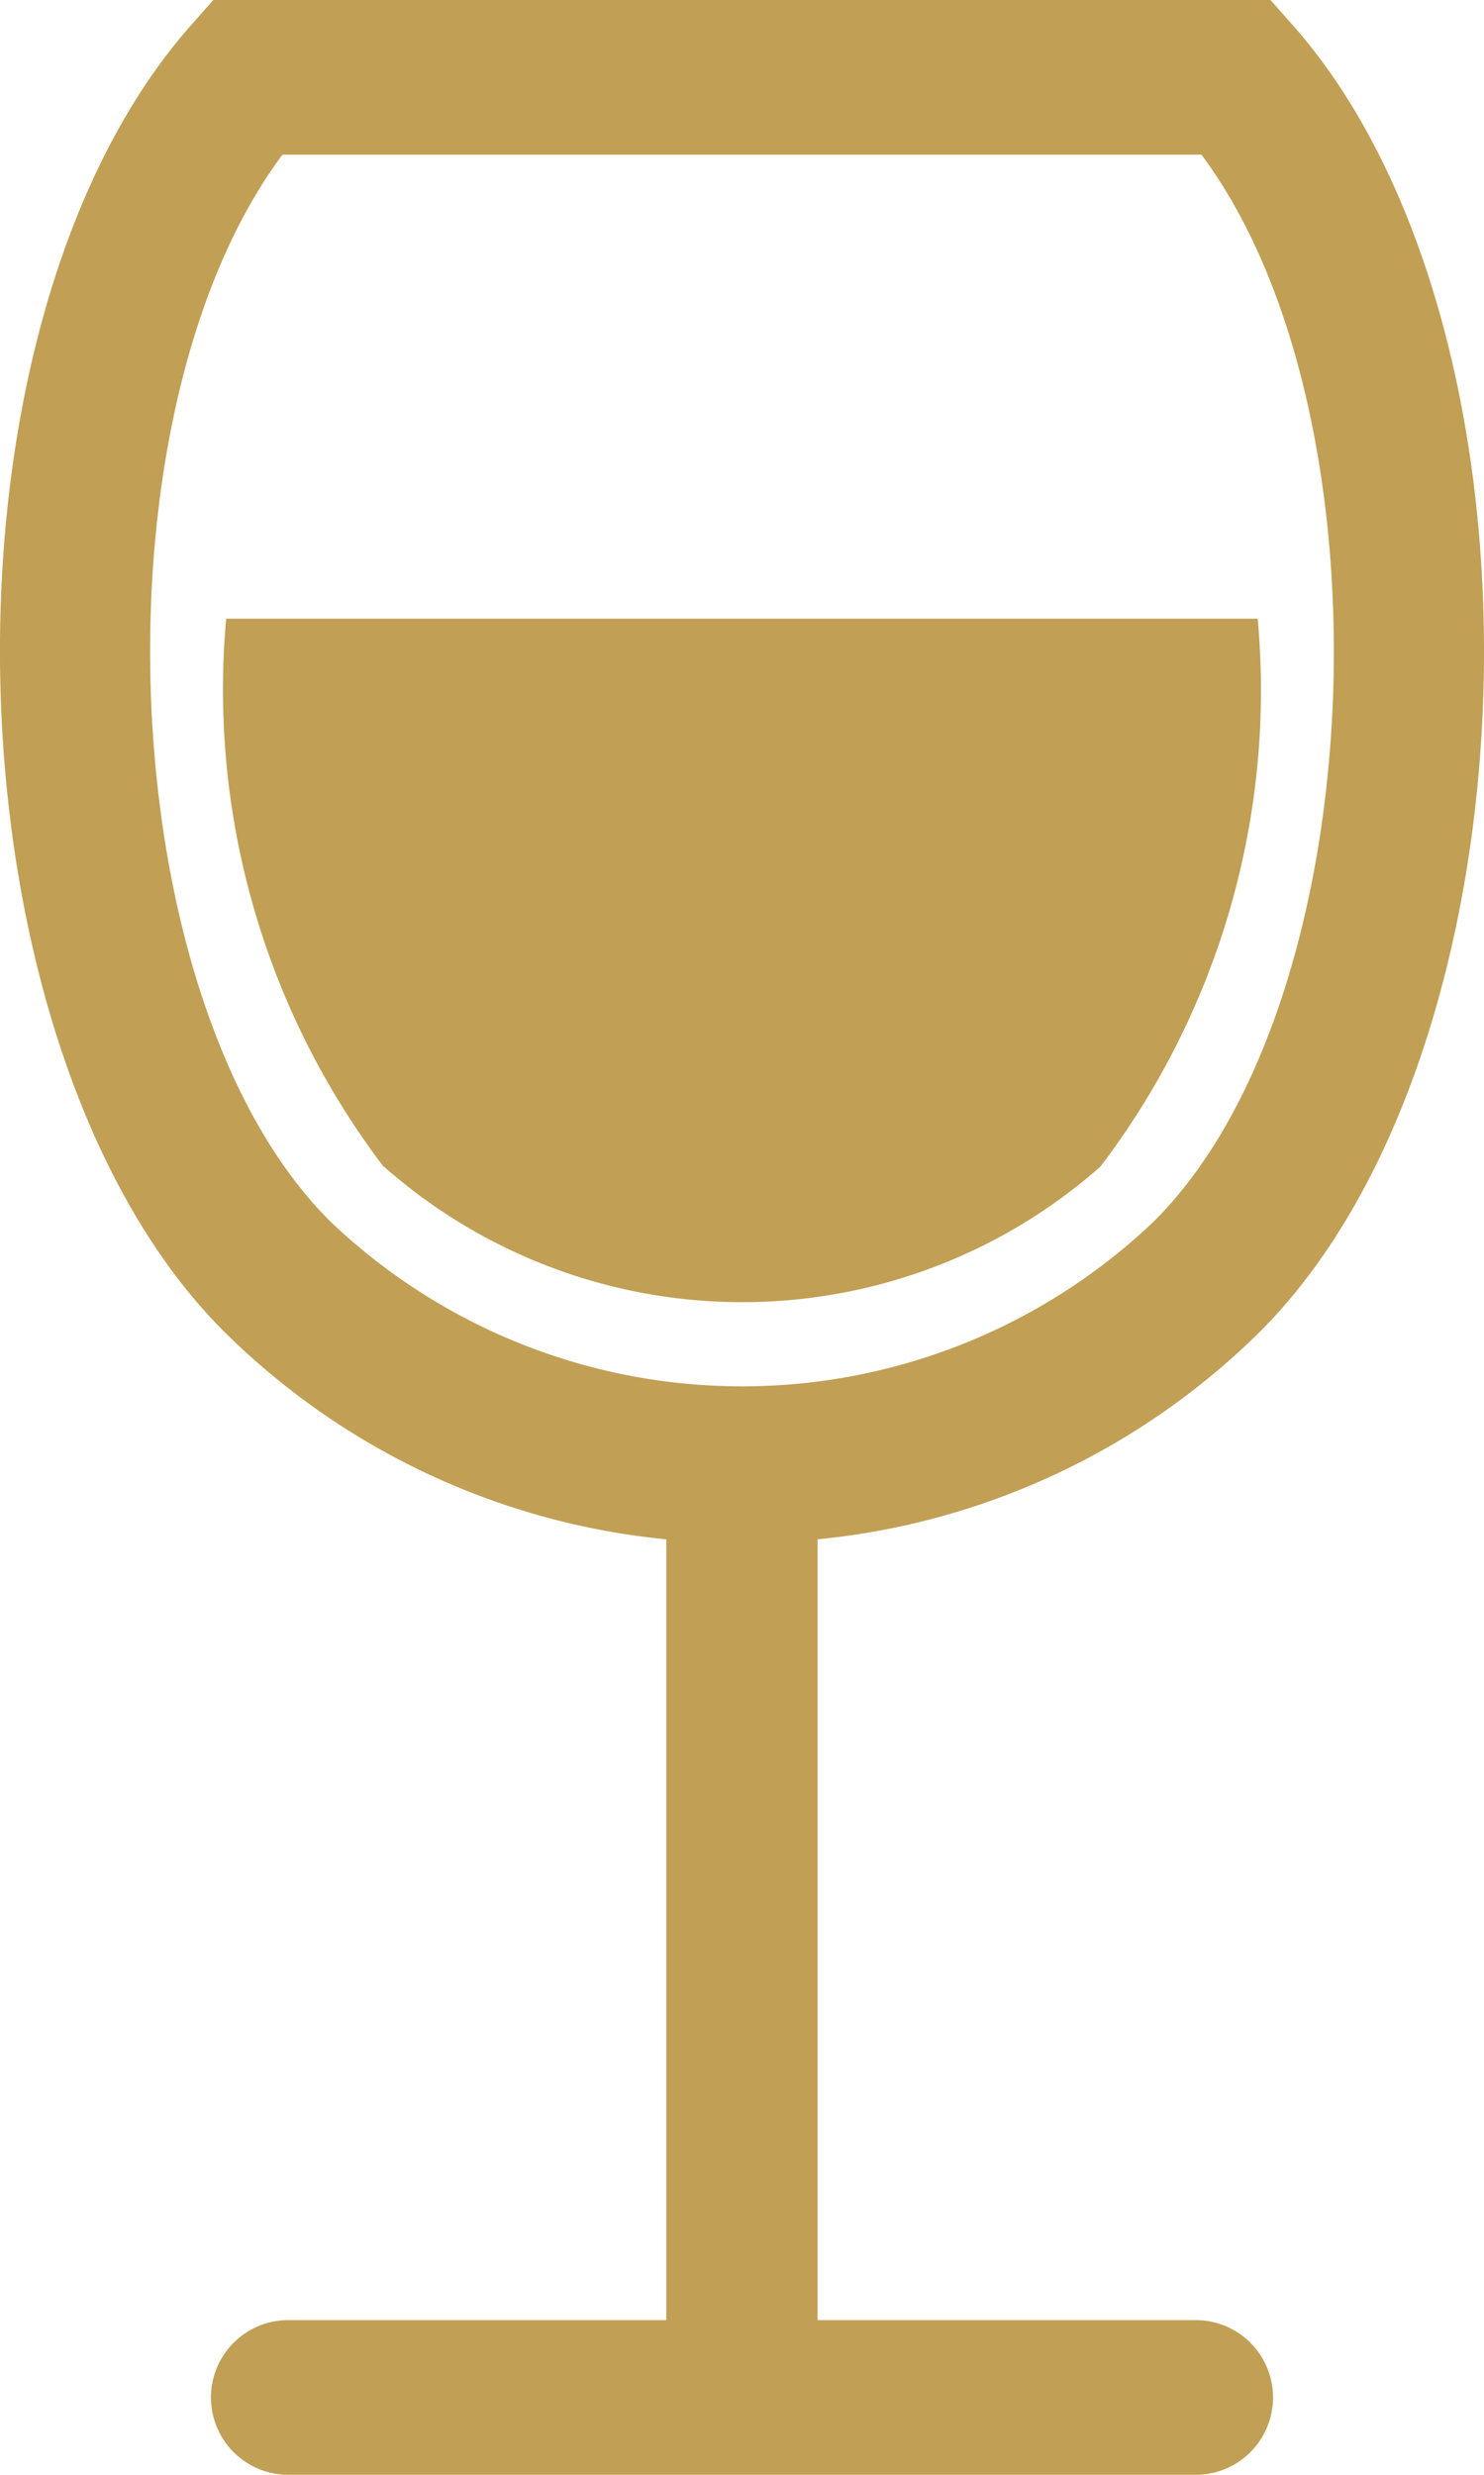<svg xmlns="http://www.w3.org/2000/svg" width="12" height="20" viewBox="0 0 12 20">
  <defs>
    <style>
      .cls-1 {
        fill: #c19f54;
        fill-rule: evenodd;
      }
    </style>
  </defs>
  <path class="cls-1" d="M187.263,545.75h-3.058v-6.31a5.894,5.894,0,0,0,3.563-1.664c2.305-2.277,2.46-8.1.282-10.57L187.867,527h-8.548l-0.182.206c-2.178,2.465-2.021,8.294.284,10.57a5.889,5.889,0,0,0,3.561,1.664v6.31h-3.057a0.625,0.625,0,0,0,0,1.25h7.338A0.625,0.625,0,0,0,187.263,545.75Zm-7.385-17.5h7.431c1.57,2.1,1.392,6.867-.391,8.627a4.826,4.826,0,0,1-6.647,0C178.488,535.117,178.308,530.35,179.878,528.25Zm0.818,8.179A6.37,6.37,0,0,1,179.423,532h8.341a6.354,6.354,0,0,1-1.272,4.428A4.377,4.377,0,0,1,180.7,536.429Z" transform="translate(-177.594 -527)"/>
</svg>
